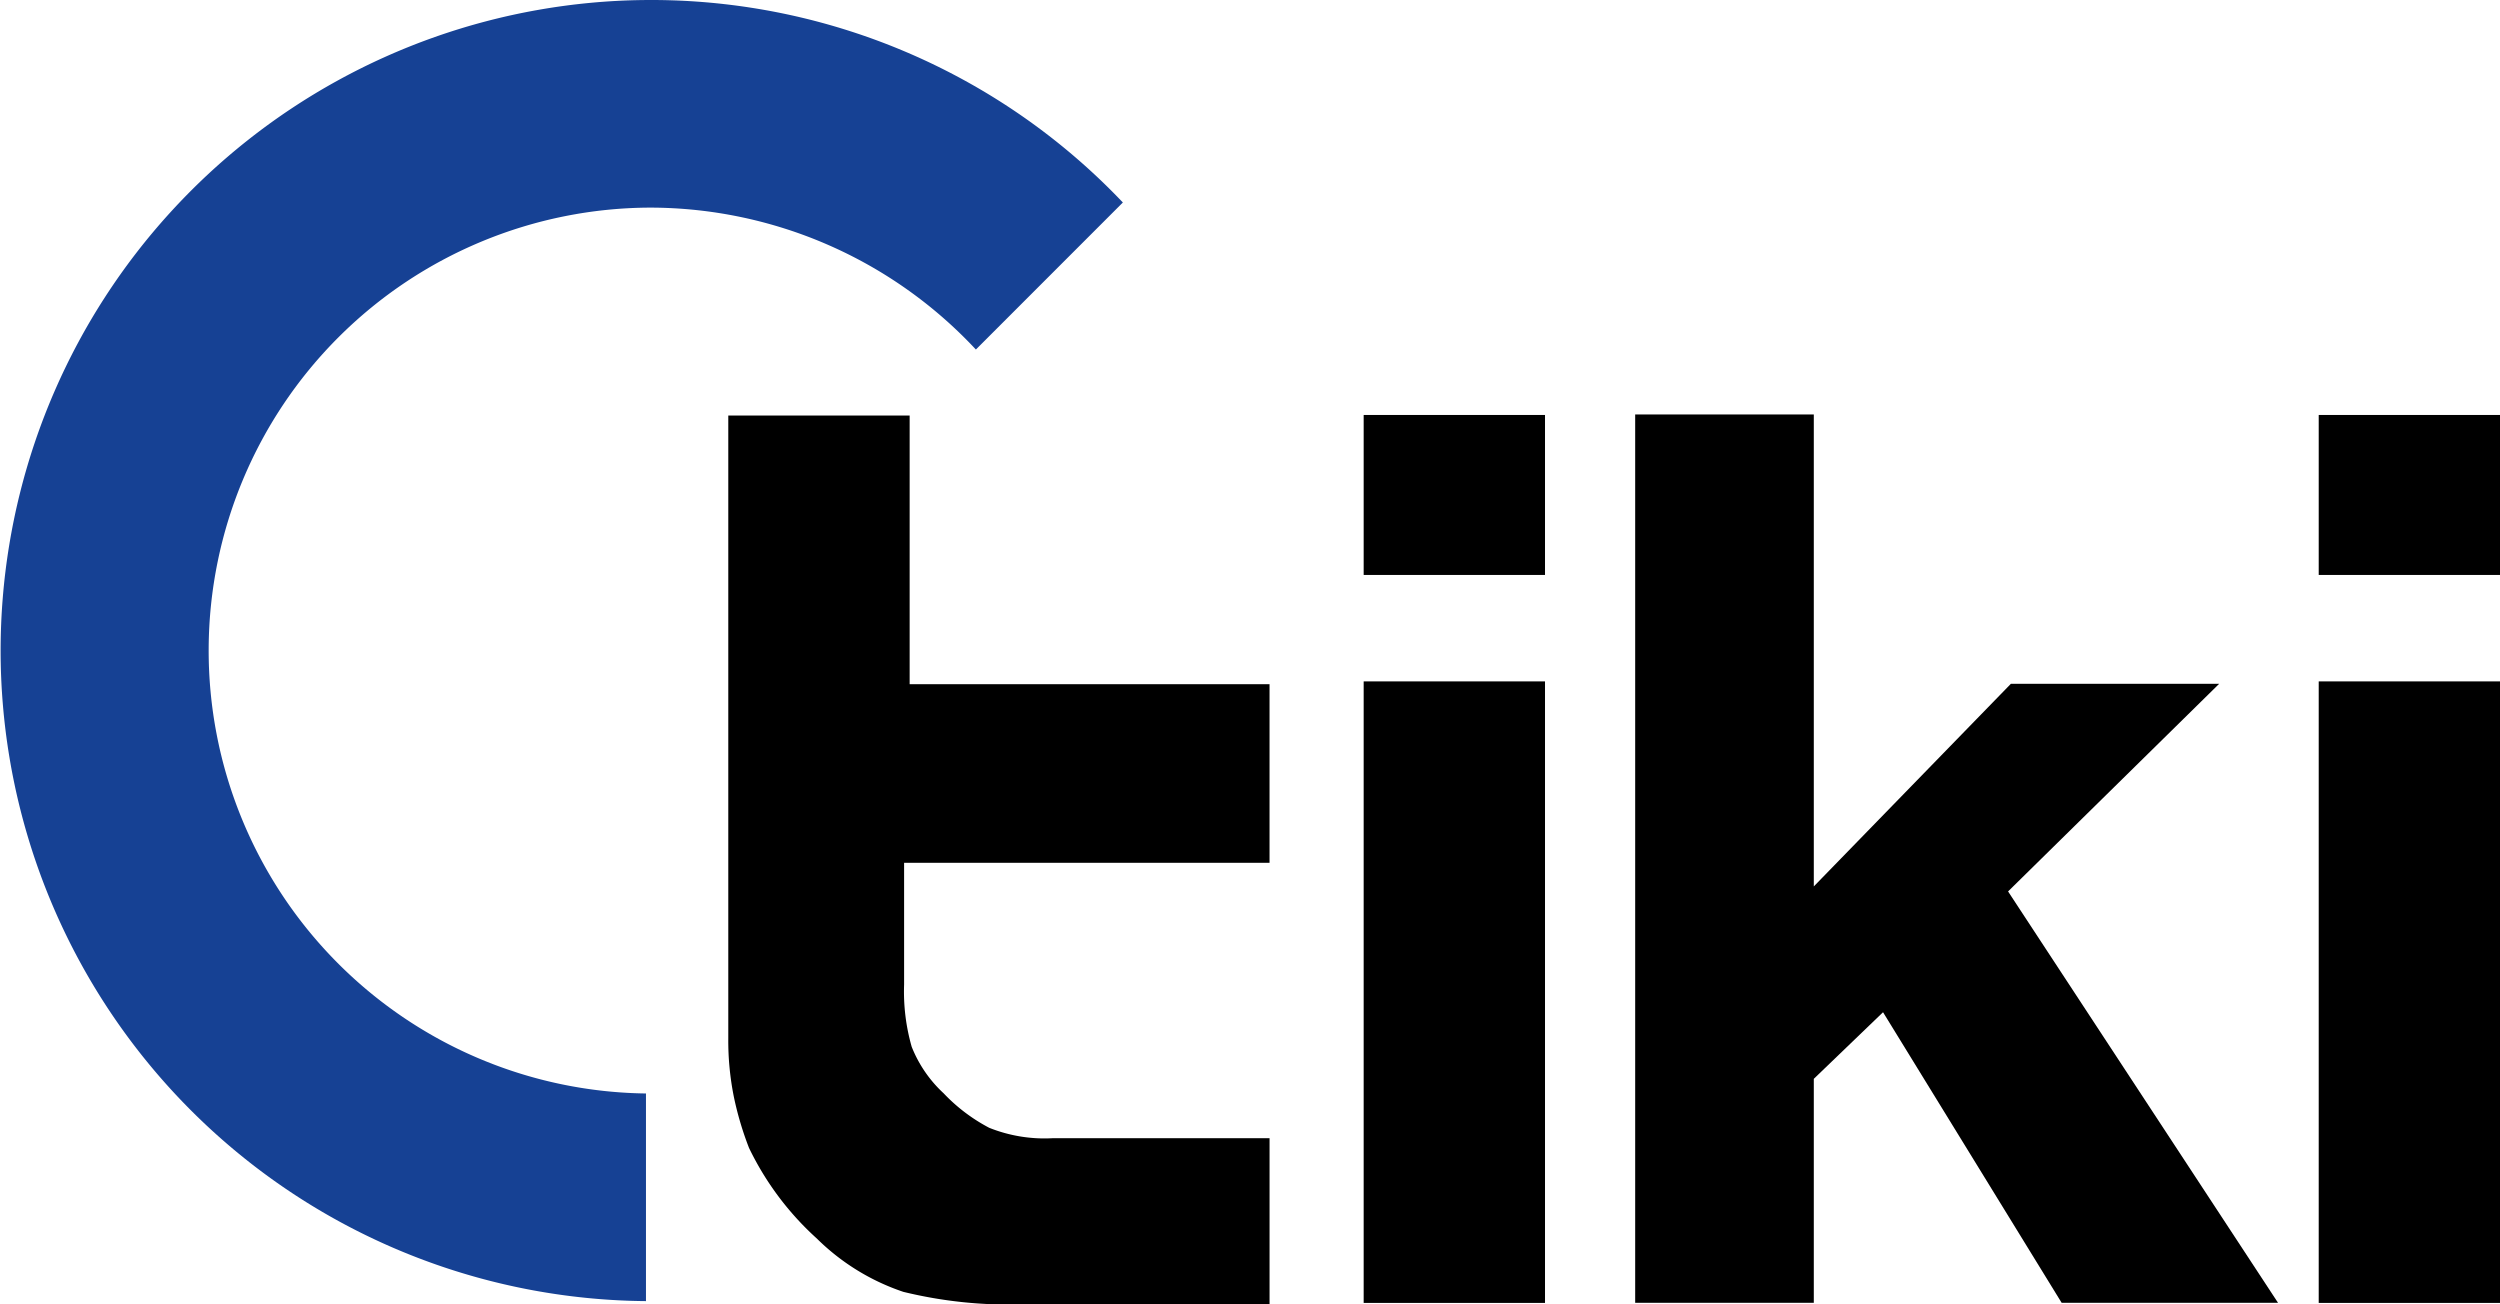 <svg id="Layer_1" data-name="Layer 1" xmlns="http://www.w3.org/2000/svg" viewBox="0 0 134.36 70.101">
  <defs>
    <style>
      .cls-1 {
        fill: #164194;
      }
    </style>
  </defs>
  <g>
    <rect x="124.617" y="22.302" width="9.744" height="8.598"/>
    <rect x="73.289" y="22.302" width="9.746" height="8.598"/>
    <rect x="124.617" y="36.621" width="9.744" height="33.403"/>
    <rect x="73.289" y="36.621" width="9.746" height="33.403"/>
    <path d="M67.322,68.617a8.004,8.004,0,0,1-3.384-.56A9.364,9.364,0,0,1,61.485,66.2a6.832,6.832,0,0,1-1.713-2.495,10.766,10.766,0,0,1-.409-3.347V53.813h19.64V44.217H59.661v-14.44H49.914v33.482a15.338,15.338,0,0,0,.298,3.127,17.304,17.304,0,0,0,.816,2.752,15.816,15.816,0,0,0,3.645,4.87,12.083,12.083,0,0,0,4.651,2.866,23.95,23.95,0,0,0,6.436.67H79.004V68.617Z" transform="translate(-10.773 -7.444)"/>
    <polygon points="87.881 22.275 87.881 70.019 97.481 70.019 97.481 57.981 101.202 54.401 110.802 70.019 122.431 70.019 107.922 47.909 119.267 36.75 108.073 36.75 97.481 47.64 97.481 22.275 87.881 22.275"/>
    <path class="cls-1" d="M45.738,18.602a23.973,23.973,0,0,1,17.483,7.627L71.12,18.327A34.964,34.964,0,1,0,45.49,77.371V66.212a23.806,23.806,0,0,1,.248-47.61Z" transform="translate(-10.773 -7.444)"/>
  </g>
</svg>
